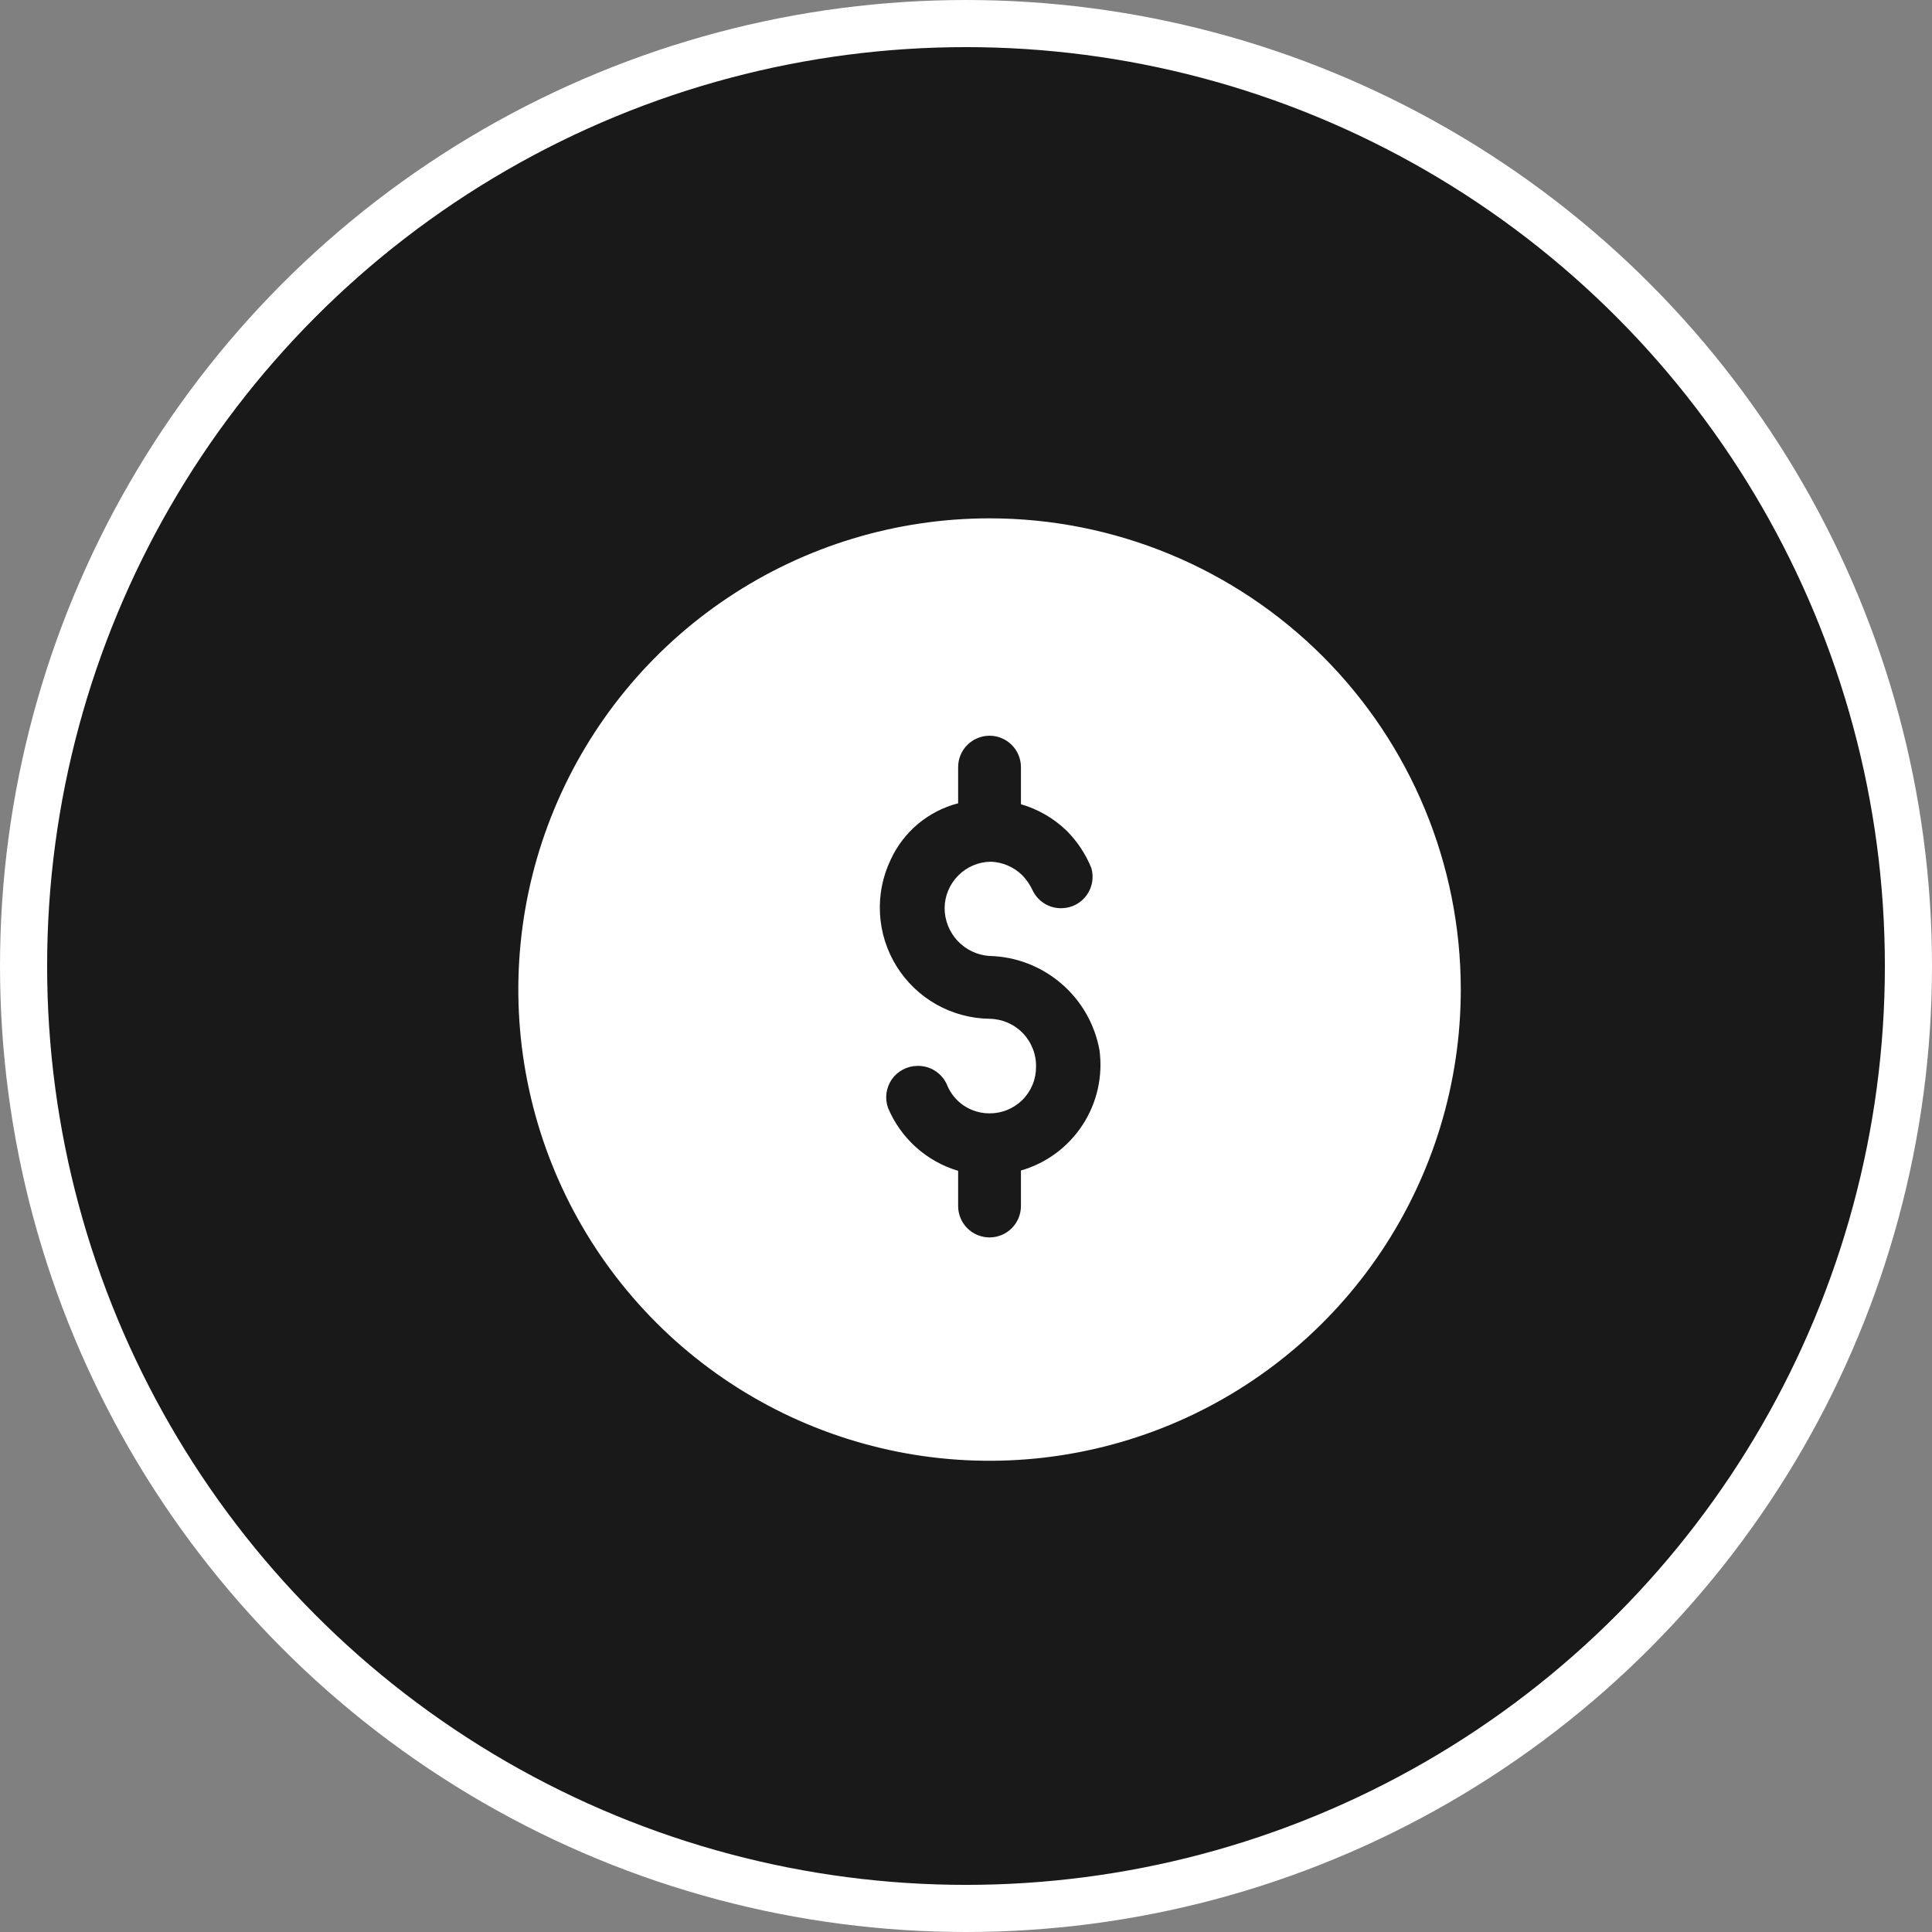 <?xml version="1.0" encoding="UTF-8"?>
<svg xmlns="http://www.w3.org/2000/svg" width="41" height="41" viewBox="0 0 41 41" fill="none">
  <rect x="0" y="0" width="41" height="41" fill="#808080" stroke="none"/>
  <circle cx="20.5" cy="20.5" r="20" fill="#191919" stroke="white"></circle>
  <path d="M21 11C19.022 11 17.088 11.586 15.444 12.685C13.799 13.784 12.518 15.346 11.761 17.173C11.004 19 10.806 21.011 11.192 22.951C11.578 24.891 12.53 26.672 13.929 28.071C15.327 29.47 17.109 30.422 19.049 30.808C20.988 31.194 22.999 30.995 24.826 30.239C26.654 29.482 28.215 28.2 29.314 26.556C30.413 24.911 31 22.978 31 21C31 18.348 29.946 15.804 28.071 13.929C26.195 12.054 23.652 11 21 11ZM21.666 24.84V25.593C21.666 25.77 21.596 25.94 21.471 26.065C21.346 26.19 21.176 26.26 21 26.26C20.823 26.26 20.653 26.19 20.528 26.065C20.403 25.94 20.333 25.77 20.333 25.593V24.847C20.002 24.748 19.697 24.578 19.44 24.347C19.183 24.116 18.98 23.832 18.846 23.513C18.81 23.413 18.798 23.306 18.812 23.2C18.826 23.095 18.865 22.994 18.925 22.906C18.986 22.819 19.067 22.747 19.161 22.698C19.255 22.648 19.36 22.621 19.466 22.62C19.598 22.616 19.728 22.652 19.839 22.722C19.951 22.792 20.039 22.893 20.093 23.013C20.164 23.195 20.289 23.351 20.451 23.461C20.613 23.57 20.804 23.628 21 23.627C21.129 23.628 21.257 23.603 21.377 23.554C21.496 23.505 21.605 23.433 21.697 23.342C21.789 23.251 21.861 23.142 21.911 23.023C21.961 22.904 21.986 22.776 21.986 22.647C21.99 22.514 21.967 22.382 21.919 22.259C21.871 22.135 21.799 22.022 21.708 21.927C21.616 21.831 21.506 21.755 21.384 21.702C21.263 21.65 21.132 21.622 21 21.62C20.604 21.615 20.216 21.51 19.871 21.316C19.527 21.121 19.236 20.843 19.027 20.507C18.818 20.172 18.697 19.788 18.675 19.393C18.652 18.998 18.73 18.604 18.9 18.247C19.035 17.953 19.233 17.693 19.481 17.485C19.729 17.278 20.02 17.128 20.333 17.047V16.28C20.333 16.103 20.403 15.934 20.528 15.809C20.653 15.684 20.823 15.613 21 15.613C21.176 15.613 21.346 15.684 21.471 15.809C21.596 15.934 21.666 16.103 21.666 16.28V17.067C22.029 17.172 22.361 17.364 22.633 17.627C22.86 17.853 23.039 18.123 23.16 18.42C23.188 18.517 23.194 18.62 23.177 18.72C23.16 18.819 23.12 18.914 23.061 18.996C23.002 19.078 22.925 19.146 22.836 19.194C22.746 19.242 22.648 19.269 22.546 19.273C22.415 19.279 22.285 19.247 22.172 19.179C22.059 19.111 21.969 19.012 21.913 18.893C21.858 18.775 21.784 18.667 21.693 18.573C21.514 18.398 21.276 18.295 21.026 18.287C20.766 18.29 20.518 18.395 20.335 18.58C20.152 18.764 20.048 19.013 20.046 19.273C20.047 19.53 20.145 19.778 20.321 19.966C20.496 20.154 20.736 20.268 20.993 20.287C21.554 20.299 22.093 20.505 22.519 20.87C22.946 21.234 23.233 21.735 23.333 22.287C23.407 22.841 23.28 23.404 22.974 23.873C22.668 24.342 22.204 24.685 21.666 24.84Z" fill="white"></path>
</svg>
